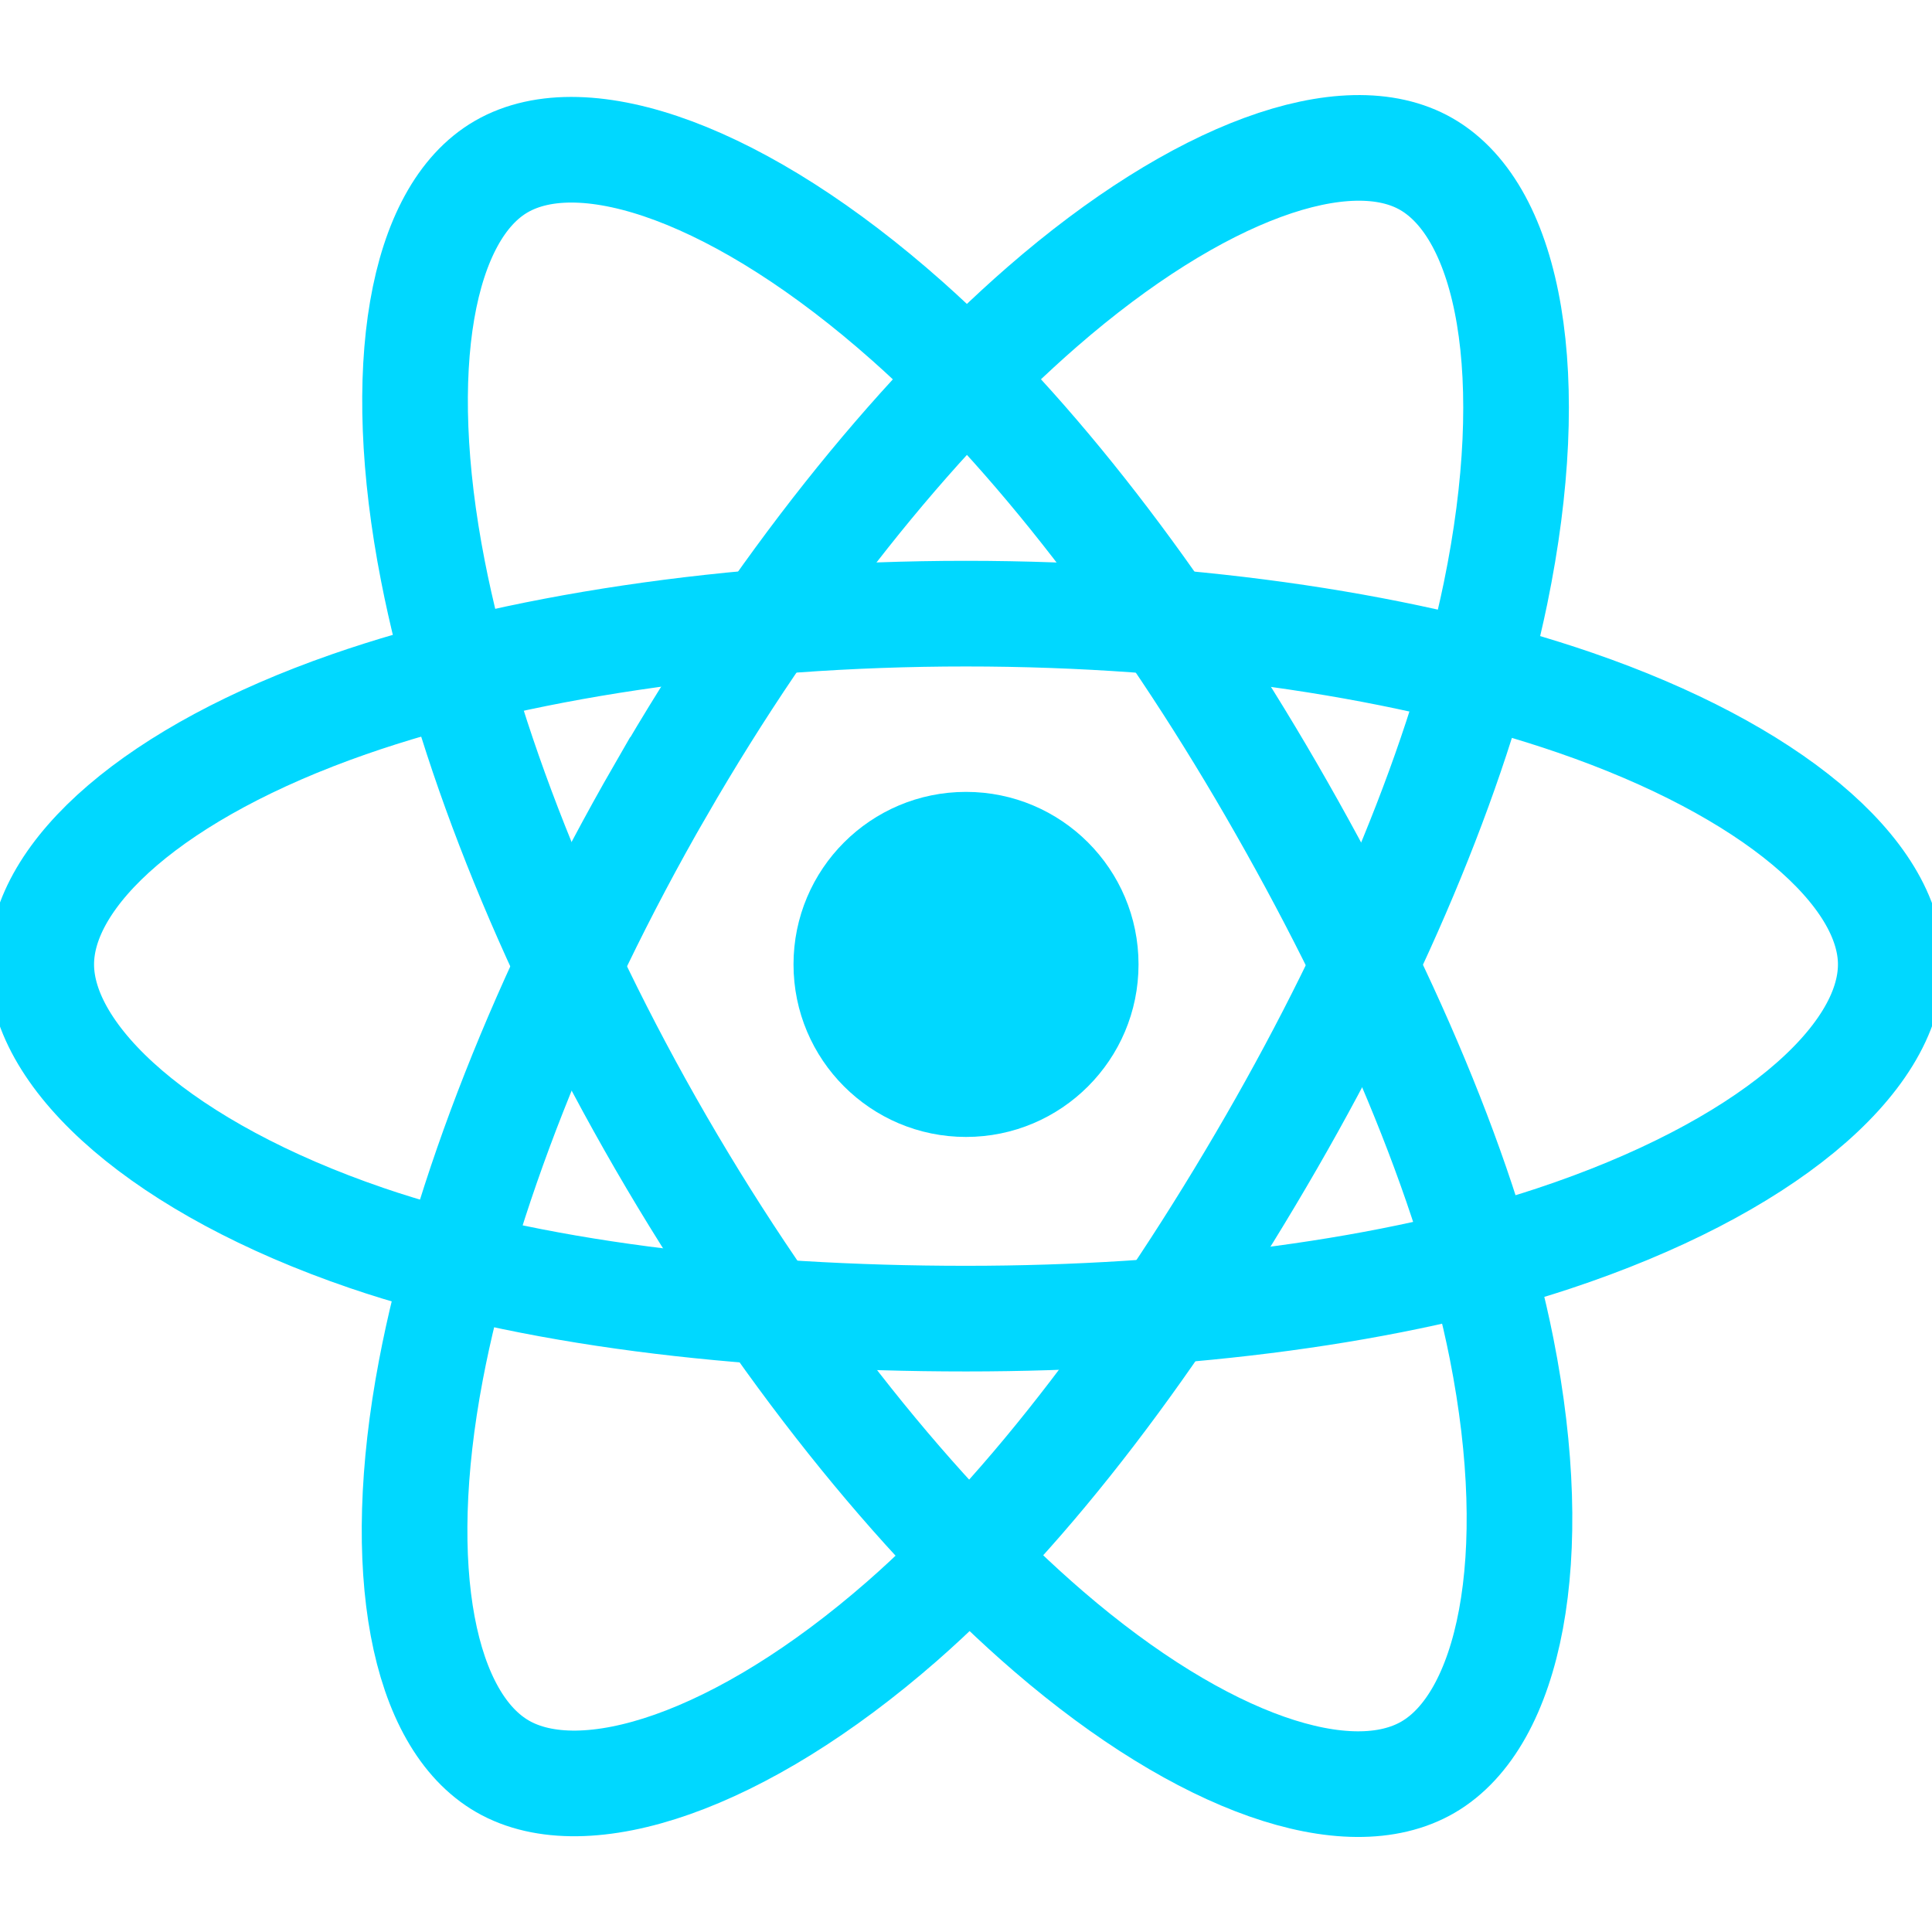 <svg width="50" height="50" viewBox="0 0 50 50" fill="none" xmlns="http://www.w3.org/2000/svg">
<g clip-path="url(#clip0_195_316)">
<path d="M25 29.424C27.466 29.424 29.465 27.425 29.465 24.959C29.465 22.493 27.466 20.494 25 20.494C22.535 20.494 20.536 22.493 20.536 24.959C20.536 27.425 22.535 29.424 25 29.424Z" fill="#00D8FF"/>
<path fill-rule="evenodd" clip-rule="evenodd" d="M25 15.881C30.995 15.881 36.564 16.741 40.763 18.186C45.822 19.928 48.933 22.568 48.933 24.959C48.933 27.45 45.636 30.254 40.203 32.054C36.096 33.415 30.691 34.126 25 34.126C19.166 34.126 13.641 33.459 9.488 32.039C4.233 30.243 1.067 27.402 1.067 24.959C1.067 22.587 4.037 19.968 9.025 18.229C13.24 16.759 18.946 15.881 25 15.881H25Z" stroke="#00D8FF" stroke-width="2.734"/>
<path fill-rule="evenodd" clip-rule="evenodd" d="M17.098 20.446C20.093 15.253 23.62 10.858 26.97 7.943C31.006 4.431 34.847 3.055 36.918 4.249C39.076 5.494 39.858 9.751 38.704 15.356C37.831 19.594 35.746 24.631 32.903 29.56C29.988 34.614 26.651 39.067 23.346 41.956C19.165 45.611 15.123 46.933 13.006 45.713C10.952 44.529 10.166 40.647 11.152 35.457C11.984 31.072 14.074 25.689 17.097 20.446L17.098 20.446Z" stroke="#00D8FF" stroke-width="2.734"/>
<path fill-rule="evenodd" clip-rule="evenodd" d="M17.105 29.573C14.102 24.386 12.057 19.135 11.204 14.777C10.176 9.526 10.902 5.511 12.971 4.313C15.127 3.065 19.206 4.513 23.486 8.313C26.722 11.186 30.044 15.508 32.895 20.433C35.818 25.482 38.009 30.597 38.861 34.902C39.94 40.35 39.067 44.513 36.952 45.737C34.9 46.925 31.145 45.667 27.141 42.222C23.758 39.31 20.138 34.812 17.105 29.573V29.573Z" stroke="#00D8FF" stroke-width="2.734"/>
</g>
<defs>
<clipPath id="clip0_195_316">
<rect width="50" height="50" fill="white"/>
</clipPath>
</defs>
</svg>
